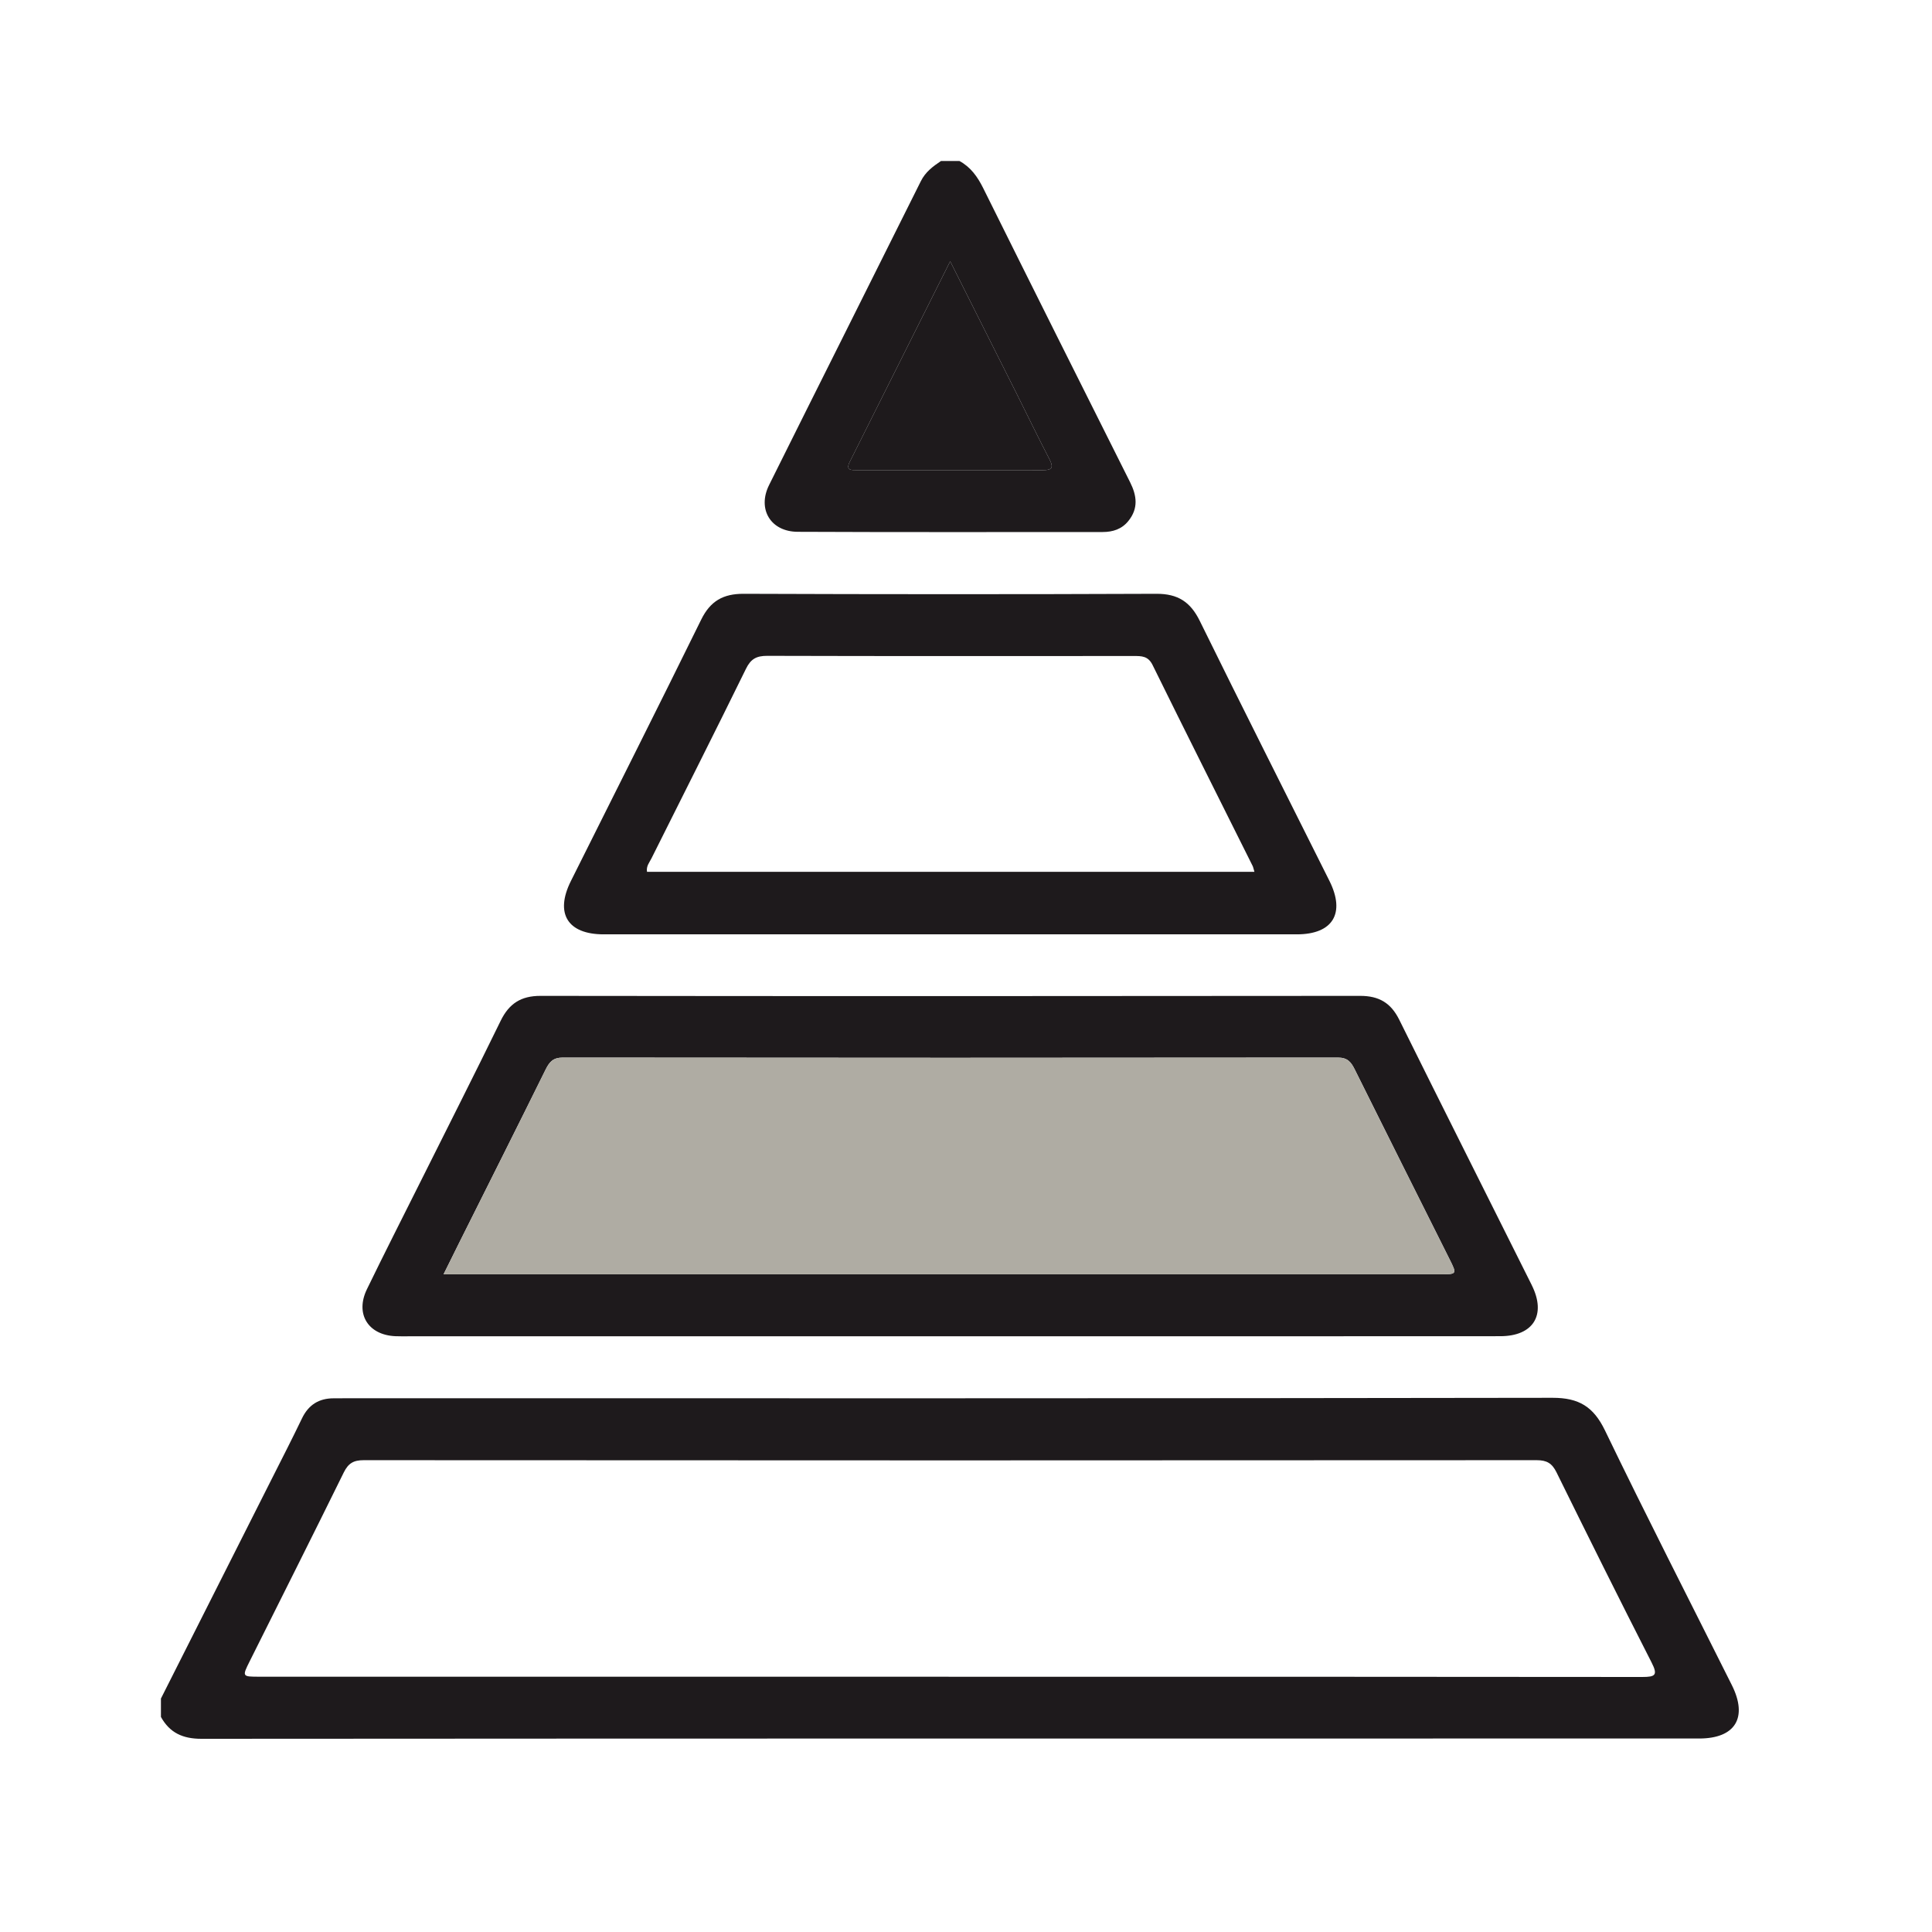 <svg xmlns="http://www.w3.org/2000/svg" width="80" height="80" viewBox="0 0 80 80" fill="none"><g id="Icon"><g id="Group 2199"><path id="Vector" d="M6.666 70.329C8.194 67.301 9.724 64.27 11.252 61.24C11.673 60.406 12.099 59.575 12.504 58.733C12.773 58.172 13.203 57.901 13.817 57.901C14.008 57.901 14.199 57.899 14.391 57.899C31.024 57.899 47.657 57.908 64.291 57.88C65.377 57.879 65.982 58.247 66.458 59.23C68.164 62.767 69.954 66.263 71.711 69.775C72.385 71.122 71.856 71.988 70.36 71.988C49.685 71.988 29.012 71.986 8.337 72C7.571 72 7.029 71.754 6.664 71.095V70.329H6.666ZM39.282 69.431C48.855 69.431 58.429 69.428 68.002 69.44C68.551 69.44 68.655 69.361 68.385 68.833C67.053 66.223 65.749 63.599 64.454 60.971C64.268 60.592 64.052 60.463 63.629 60.463C47.439 60.474 31.251 60.474 15.062 60.463C14.639 60.463 14.424 60.59 14.236 60.969C12.952 63.578 11.644 66.177 10.344 68.78C10.02 69.428 10.022 69.429 10.752 69.429C20.262 69.429 29.771 69.429 39.28 69.429L39.282 69.431Z" fill="#1E1A1C"></path><path id="Vector_2" d="M46.794 19.966C44.759 15.909 42.728 11.851 40.71 7.786C40.477 7.318 40.194 6.92 39.73 6.667H38.964C38.631 6.89 38.321 7.118 38.13 7.503C36.041 11.698 33.935 15.884 31.847 20.082C31.348 21.084 31.912 22.018 33.034 22.021C37.242 22.04 41.449 22.03 45.656 22.03C46.079 22.03 46.453 21.912 46.727 21.568C47.143 21.05 47.075 20.525 46.794 19.966ZM43.185 19.468C40.617 19.463 38.048 19.467 35.48 19.467C35.256 19.467 35.009 19.482 35.183 19.131C36.547 16.407 37.912 13.684 39.346 10.82C40.323 12.765 41.224 14.56 42.124 16.356C42.569 17.246 43.002 18.142 43.461 19.027C43.64 19.373 43.548 19.47 43.185 19.468Z" fill="#1E1A1C"></path><path id="Vector_3" d="M43.184 19.468C40.616 19.463 38.048 19.467 35.479 19.467C35.256 19.467 35.009 19.482 35.182 19.131C36.547 16.407 37.911 13.684 39.346 10.82C40.323 12.765 41.223 14.56 42.124 16.356C42.569 17.246 43.002 18.142 43.461 19.027C43.64 19.373 43.548 19.47 43.184 19.468Z" fill="#1E1A1C"></path><path id="Vector_4" d="M63.428 53.216C61.599 49.55 59.756 45.892 57.938 42.221C57.593 41.527 57.099 41.236 56.323 41.237C45.009 41.249 33.694 41.251 22.38 41.237C21.57 41.236 21.078 41.558 20.731 42.27C19.631 44.522 18.498 46.756 17.379 48.996C16.648 50.458 15.906 51.915 15.193 53.385C14.698 54.406 15.242 55.28 16.372 55.329C16.562 55.338 16.753 55.333 16.946 55.333H39.277C46.89 55.333 54.505 55.334 62.12 55.329C63.494 55.329 64.04 54.445 63.428 53.218V53.216ZM59.633 52.766H18.367C18.623 52.249 18.819 51.854 19.015 51.459C20.212 49.066 21.413 46.676 22.598 44.278C22.755 43.964 22.91 43.792 23.304 43.792C34.002 43.804 44.7 43.804 55.4 43.792C55.801 43.792 55.946 43.98 56.099 44.288C57.401 46.913 58.717 49.529 60.027 52.151C60.332 52.761 60.331 52.766 59.633 52.766Z" fill="#1E1A1C"></path><path id="Vector_5" d="M59.633 52.766H18.367C18.623 52.249 18.819 51.854 19.015 51.458C20.212 49.065 21.413 46.676 22.598 44.278C22.755 43.964 22.91 43.792 23.304 43.792C34.003 43.804 44.701 43.804 55.401 43.792C55.801 43.792 55.946 43.98 56.1 44.288C57.401 46.913 58.718 49.529 60.027 52.15C60.333 52.761 60.331 52.766 59.633 52.766Z" fill="#AFACA3"></path><path id="Vector_6" d="M39.348 38.689C34.564 38.689 29.78 38.689 24.997 38.689C23.501 38.689 22.969 37.823 23.639 36.482C25.44 32.875 27.256 29.276 29.035 25.657C29.414 24.887 29.944 24.585 30.793 24.588C36.491 24.609 42.189 24.611 47.887 24.588C48.77 24.585 49.292 24.921 49.679 25.708C51.448 29.308 53.256 32.886 55.048 36.473C55.72 37.818 55.19 38.689 53.699 38.689C48.915 38.691 44.132 38.689 39.348 38.689ZM51.943 36.1C51.903 35.97 51.895 35.907 51.867 35.853C50.484 33.081 49.093 30.314 47.725 27.535C47.539 27.159 47.27 27.164 46.944 27.164C41.886 27.167 36.825 27.171 31.767 27.157C31.331 27.157 31.092 27.278 30.891 27.689C29.603 30.317 28.28 32.93 26.973 35.549C26.891 35.713 26.753 35.863 26.791 36.1H51.943Z" fill="#1E1A1C"></path></g></g></svg>